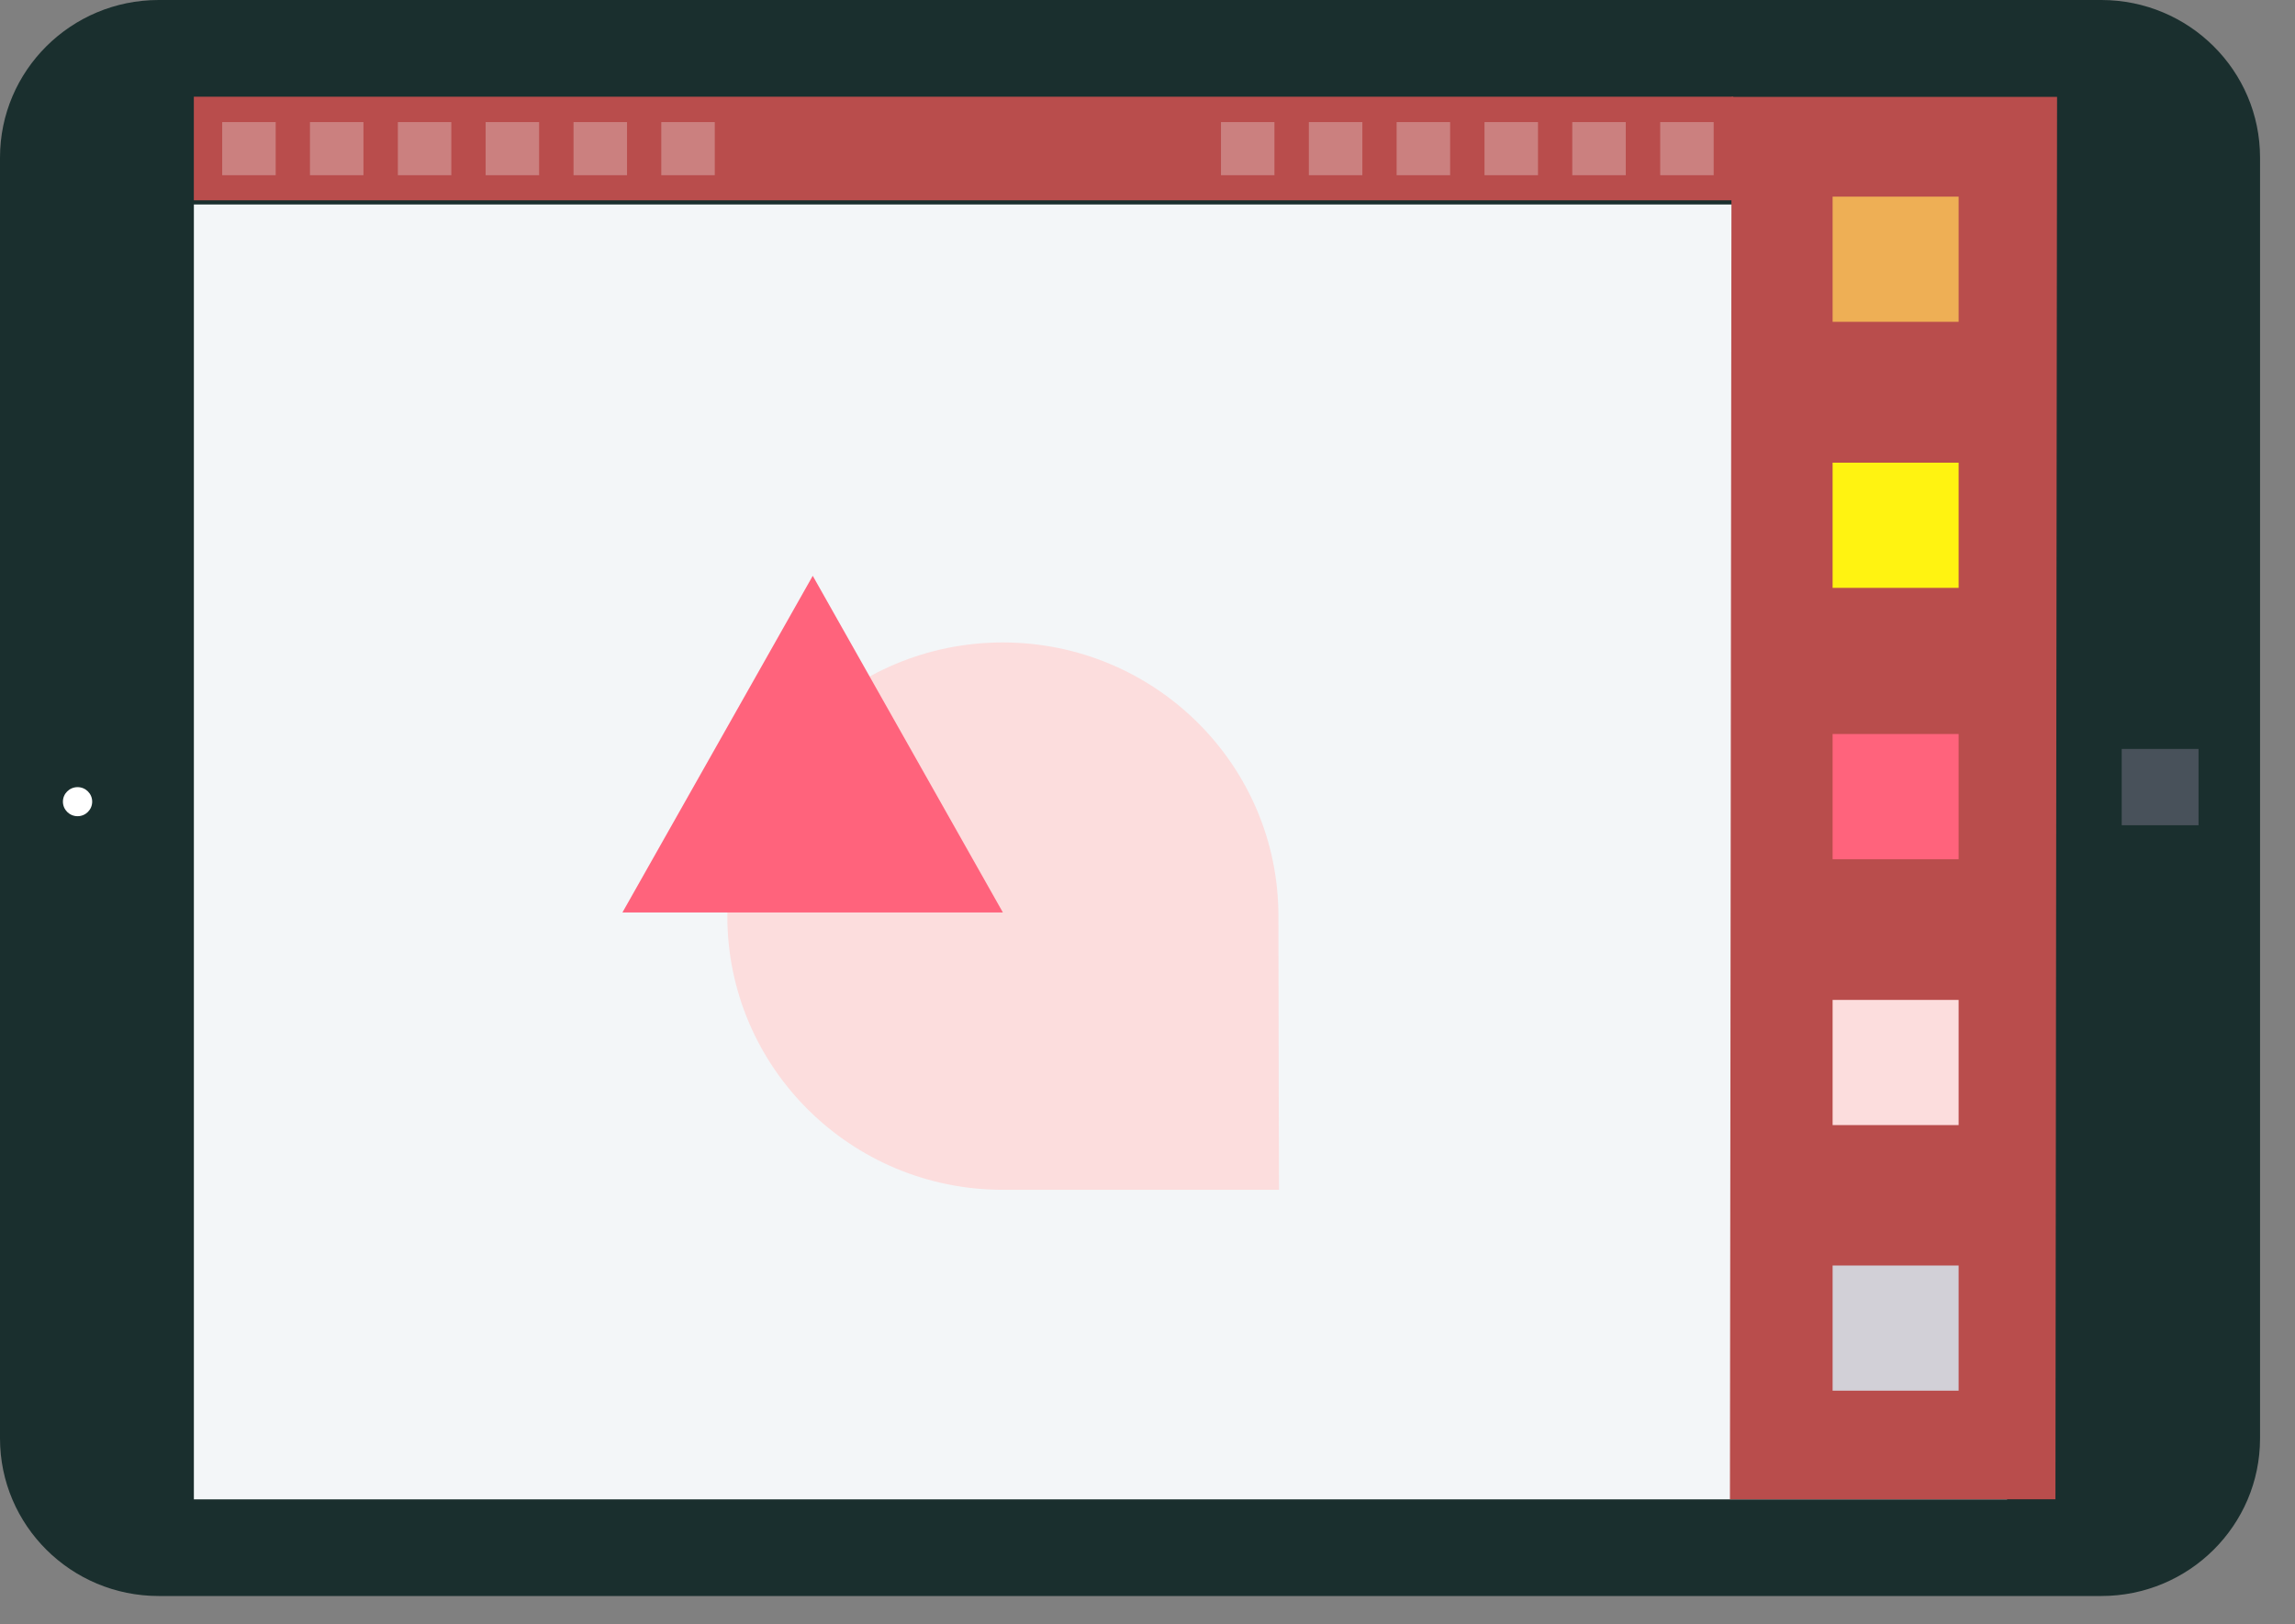 <svg width="65" height="46" viewBox="0 0 65 46" fill="none" xmlns="http://www.w3.org/2000/svg">
<rect x="0" y="0" width="65" height="46" fill="#808080" stroke="none"/>
<path d="M64.01 4.464V40.737C64.01 43.202 61.997 45.201 59.516 45.201H4.494C2.013 45.201 0 43.202 0 40.737V4.464C0 1.999 2.013 0 4.494 0H59.52C61.997 0.004 64.01 1.999 64.01 4.464Z" fill="#1A2F2E"/>
<path d="M5.491 5.791L5.491 42.464H56.847V5.791H5.491Z" fill="#F3F6F8"/>
<path d="M2.197 23.116C2.426 23.116 2.611 22.931 2.611 22.704C2.611 22.477 2.426 22.293 2.197 22.293C1.968 22.293 1.782 22.477 1.782 22.704C1.782 22.931 1.968 23.116 2.197 23.116Z" fill="white"/>
<path d="M60.092 21.211V23.372H62.268V21.211H60.092Z" fill="#48515A"/>
<path d="M36.208 25.946C36.208 28.178 36.225 33.697 36.225 33.697C36.225 33.697 30.467 33.697 28.404 33.697C24.094 33.697 20.6 30.227 20.6 25.946C20.6 21.665 24.094 18.195 28.404 18.195C32.714 18.199 36.208 21.665 36.208 25.946Z" fill="#FCDDDD"/>
<path d="M17.629 25.842L23.019 16.308L28.404 25.842H17.629Z" fill="#FF637C"/>
<path d="M48.996 42.462L49.042 2.743H58.261L58.215 42.462H48.996Z" fill="#B94D4C"/>
<path d="M55.473 5.569H51.904V9.114H55.473V5.569Z" fill="#EEAF55"/>
<path d="M55.473 13.104H51.904V16.649H55.473V13.104Z" fill="#FFF311"/>
<path d="M55.473 20.788H51.904V24.334H55.473V20.788Z" fill="#FF637C"/>
<path d="M55.473 28.319H51.904V31.864H55.473V28.319Z" fill="#FCDDDD"/>
<path d="M55.473 35.841H51.904V39.386H55.473V35.841Z" fill="#D2D0D7"/>
<path d="M49.092 2.739H5.49V5.673H49.092V2.739Z" fill="#B94D4C"/>
<path opacity="0.3" d="M7.808 3.458H6.293V4.962H7.808V3.458Z" fill="#F3F6F8"/>
<path opacity="0.3" d="M10.294 3.458H8.779V4.962H10.294V3.458Z" fill="#F3F6F8"/>
<path opacity="0.3" d="M12.783 3.458H11.269V4.962H12.783V3.458Z" fill="#F3F6F8"/>
<path opacity="0.3" d="M15.269 3.458H13.754V4.962H15.269V3.458Z" fill="#F3F6F8"/>
<path opacity="0.3" d="M17.759 3.458H16.244V4.962H17.759V3.458Z" fill="#F3F6F8"/>
<path opacity="0.3" d="M20.244 3.458H18.729V4.962H20.244V3.458Z" fill="#F3F6F8"/>
<path opacity="0.3" d="M36.095 3.458H34.581V4.962H36.095V3.458Z" fill="#F3F6F8"/>
<path opacity="0.3" d="M38.585 3.458H37.07V4.962H38.585V3.458Z" fill="#F3F6F8"/>
<path opacity="0.3" d="M41.071 3.458H39.556V4.962H41.071V3.458Z" fill="#F3F6F8"/>
<path opacity="0.3" d="M43.56 3.458H42.045V4.962H43.56V3.458Z" fill="#F3F6F8"/>
<path opacity="0.3" d="M46.046 3.458H44.531V4.962H46.046V3.458Z" fill="#F3F6F8"/>
<path opacity="0.3" d="M48.536 3.458H47.021V4.962H48.536V3.458Z" fill="#F3F6F8"/>
</svg>
